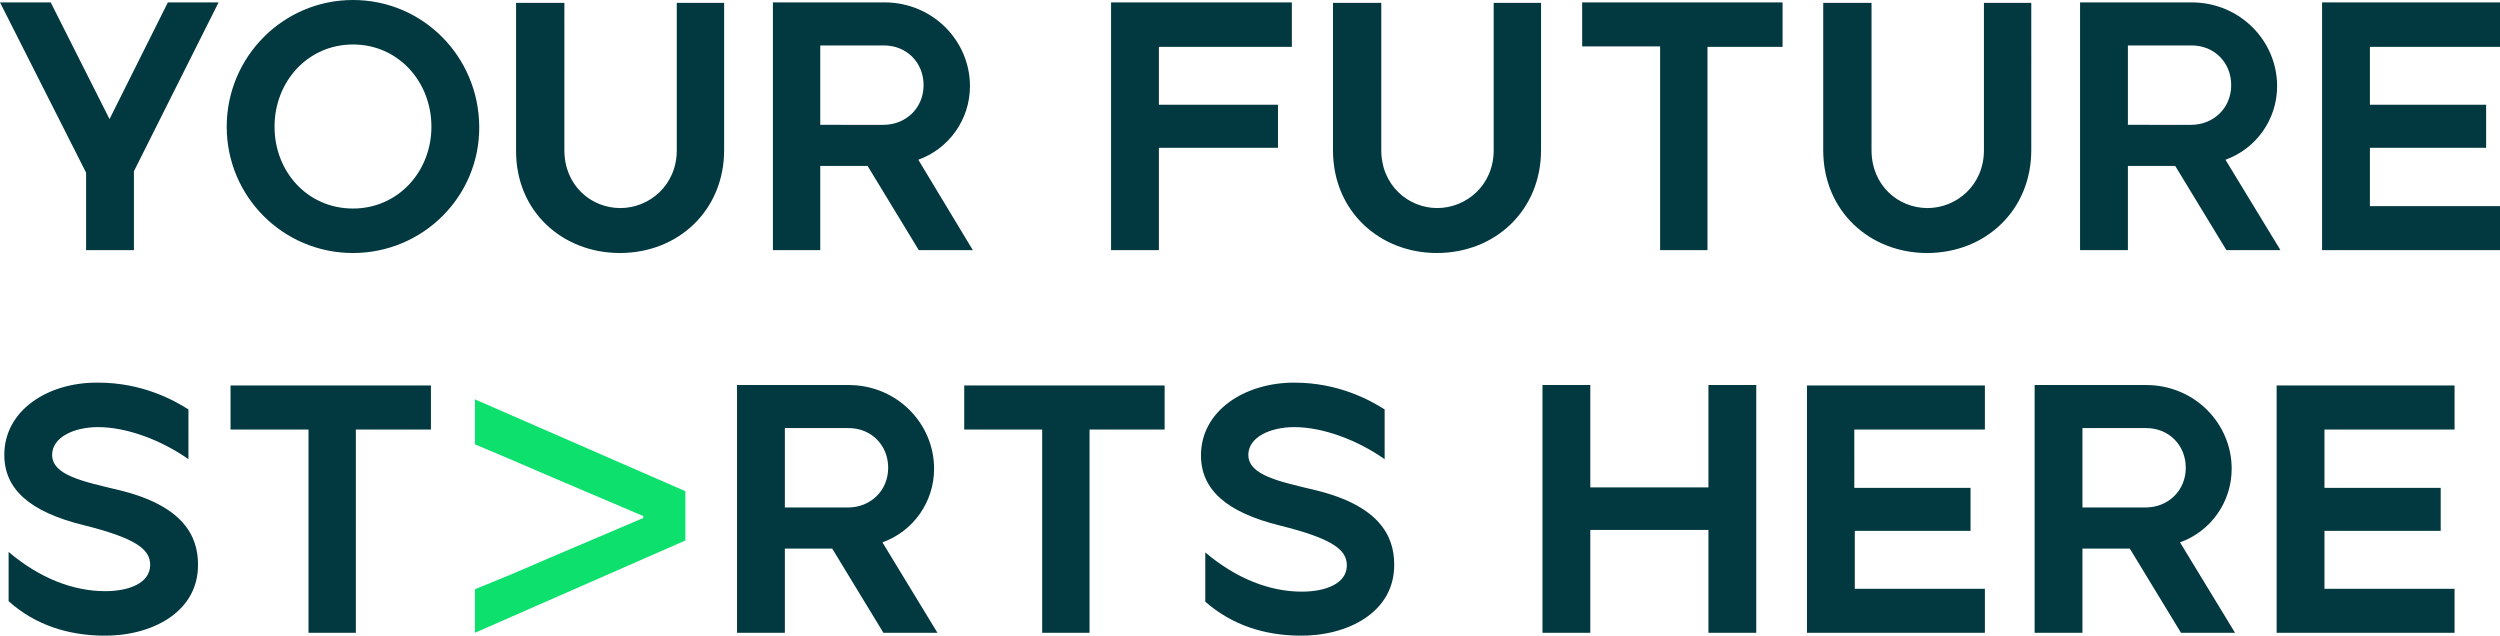 <!-- Generator: Adobe Illustrator 27.9.6, SVG Export Plug-In . SVG Version: 9.03 Build 54986)  -->
<svg version="1.1" id="Layer_1" xmlns="http://www.w3.org/2000/svg" xmlns:xlink="http://www.w3.org/1999/xlink" x="0px" y="0px"
	 viewBox="0 0 522.7 132.9" style="enable-background:new 0 0 522.7 132.9;" xml:space="preserve">
<style type="text/css">
	.st0{fill:#023840;}
	.st1{fill:#0DE06D;}
</style>
<g>
	<g>
		<path class="st0" d="M476,132.3h37.2v-9.2H486v-12.1h24.3v-9H486V89.8h27.2v-9.2H476V132.3z M435.4,106V89.5h13.3
			c4.8,0,8.3,3.6,8.3,8.3c0,4.8-3.7,8.3-8.4,8.3H435.4z M425.4,132.3h10v-17.6h9.9l10.7,17.6h11.3l-11.5-18.9
			c6.4-2.3,10.8-8.4,10.8-15.4c0-9.4-7.7-17.5-17.9-17.5h-23.3V132.3z M377.7,132.3H415v-9.2h-27.2v-12.1H412v-9h-24.3V89.8H415
			v-9.2h-37.2V132.3z M322.5,132.3h10v-21.5h24.7v21.5h10V80.5h-10v21.4h-24.7V80.5h-10V132.3z M271.5,132.9
			c10.1,0.2,20.1-4.8,20-14.9c0-6.1-3.3-12.3-16.4-15.5c-7.5-1.8-14.1-3.1-14.1-7.4c0-3.7,4.6-5.8,9.6-5.8c6,0,13.2,2.7,18.9,6.7
			V85.6c-3-1.9-9.6-5.6-18.9-5.6c-10.4,0-19.5,5.9-19.5,15.2c0,7.1,5.2,11.9,16.6,14.7c10.8,2.7,13.9,5,13.9,8.3
			c0,3.8-4.4,5.5-9.4,5.5c-6.7,0-13.7-2.7-20.2-8.2v10.3C257.7,130.8,264.5,132.8,271.5,132.9 M217.9,132.3h9.9V89.8h15.7v-9.2
			h-41.9v9.2h16.3V132.3z M164.1,106V89.5h13.3c4.8,0,8.3,3.6,8.3,8.3c0,4.8-3.7,8.3-8.4,8.3H164.1z M154.1,132.3h10v-17.6h9.9
			l10.7,17.6h11.3l-11.5-18.9c6.4-2.3,10.8-8.4,10.8-15.4c0-9.4-7.7-17.5-17.9-17.5h-23.3V132.3z M64.5,132.3h9.9V89.8h15.7v-9.2
			H48.2v9.2h16.3V132.3z M21.4,132.9c10.1,0.2,20.1-4.8,20-14.9c0-6.1-3.3-12.3-16.4-15.5c-7.5-1.8-14.1-3.1-14.1-7.4
			c0-3.7,4.6-5.8,9.6-5.8c6,0,13.2,2.7,18.9,6.7V85.6c-3-1.9-9.6-5.6-18.9-5.6C10,79.9,0.9,85.8,0.9,95.1c0,7.1,5.2,11.9,16.6,14.7
			c10.8,2.7,13.9,5,13.9,8.3c0,3.8-4.4,5.5-9.4,5.5c-6.7,0-13.7-2.7-20.2-8.2v10.3C7.5,130.8,14.4,132.8,21.4,132.9"/>
		<path class="st0" d="M485.5,52.3h37.2v-9.2h-27.2V30.9h24.3v-9h-24.3V9.8h27.2V0.5h-37.2V52.3z M444.9,26V9.5h13.3
			c4.8,0,8.3,3.6,8.3,8.3c0,4.8-3.7,8.3-8.4,8.3H444.9z M434.9,52.3h10V34.7h9.9l10.7,17.6h11.3l-11.5-18.9
			c6.4-2.3,10.8-8.4,10.8-15.4c0-9.4-7.7-17.5-17.9-17.5h-23.3V52.3z M402.9,52.9c12.3,0,21.8-9,21.8-21.5V0.6h-9.9v30.8
			c0,7.4-5.8,12.1-11.8,12.1c-6.1,0-11.7-4.7-11.7-12.1V0.6h-10.1v30.8C381.2,44.3,391.1,52.9,402.9,52.9 M347.1,52.3h9.9V9.8h15.7
			V0.5h-41.9v9.2h16.3V52.3z M300.4,52.9c12.3,0,21.8-9,21.8-21.5V0.6h-9.9v30.8c0,7.4-5.8,12.1-11.8,12.1s-11.7-4.7-11.7-12.1V0.6
			h-10.1v30.8C278.7,44.3,288.6,52.9,300.4,52.9 M232.3,52.3h10V30.9h24.9v-9h-24.9V9.8h27.8V0.5h-37.8V52.3z M171.5,26V9.5h13.3
			c4.8,0,8.3,3.6,8.3,8.3c0,4.8-3.7,8.3-8.4,8.3H171.5z M161.5,52.3h10V34.7h9.9l10.7,17.6h11.3L192,33.4
			c6.4-2.3,10.8-8.4,10.8-15.4c0-9.4-7.7-17.5-17.9-17.5h-23.3V52.3z M129.6,52.9c12.3,0,21.8-9,21.8-21.5V0.6h-9.9v30.8
			c0,7.4-5.8,12.1-11.8,12.1c-6.1,0-11.7-4.7-11.7-12.1V0.6h-10.1v30.8C107.8,44.3,117.7,52.9,129.6,52.9 M73.8,43.6
			c-9.5,0-16.4-7.7-16.4-17.1c0-9.5,7-17.2,16.4-17.2c9.5,0,16.4,7.8,16.4,17.2S83.2,43.6,73.8,43.6 M73.8,52.9
			c14.6,0,26.5-11.8,26.4-26.4C100.1,11.8,88.4,0,73.8,0S47.4,11.9,47.4,26.5S59.2,52.9,73.8,52.9 M18,36.1v16.2h10V35.8L45.7,0.5
			H35.1L22.9,24.9L10.6,0.5H0L18,36.1z"/>
	</g>
	<polygon class="st1" points="99.3,92.9 107.1,96.2 115,99.6 134.5,107.9 134.5,108.3 115,116.6 107.1,120 99.3,123.2 99.3,132.3 
		143.3,113 143.3,102.7 99.3,83.5 	"/>
</g>
</svg>

